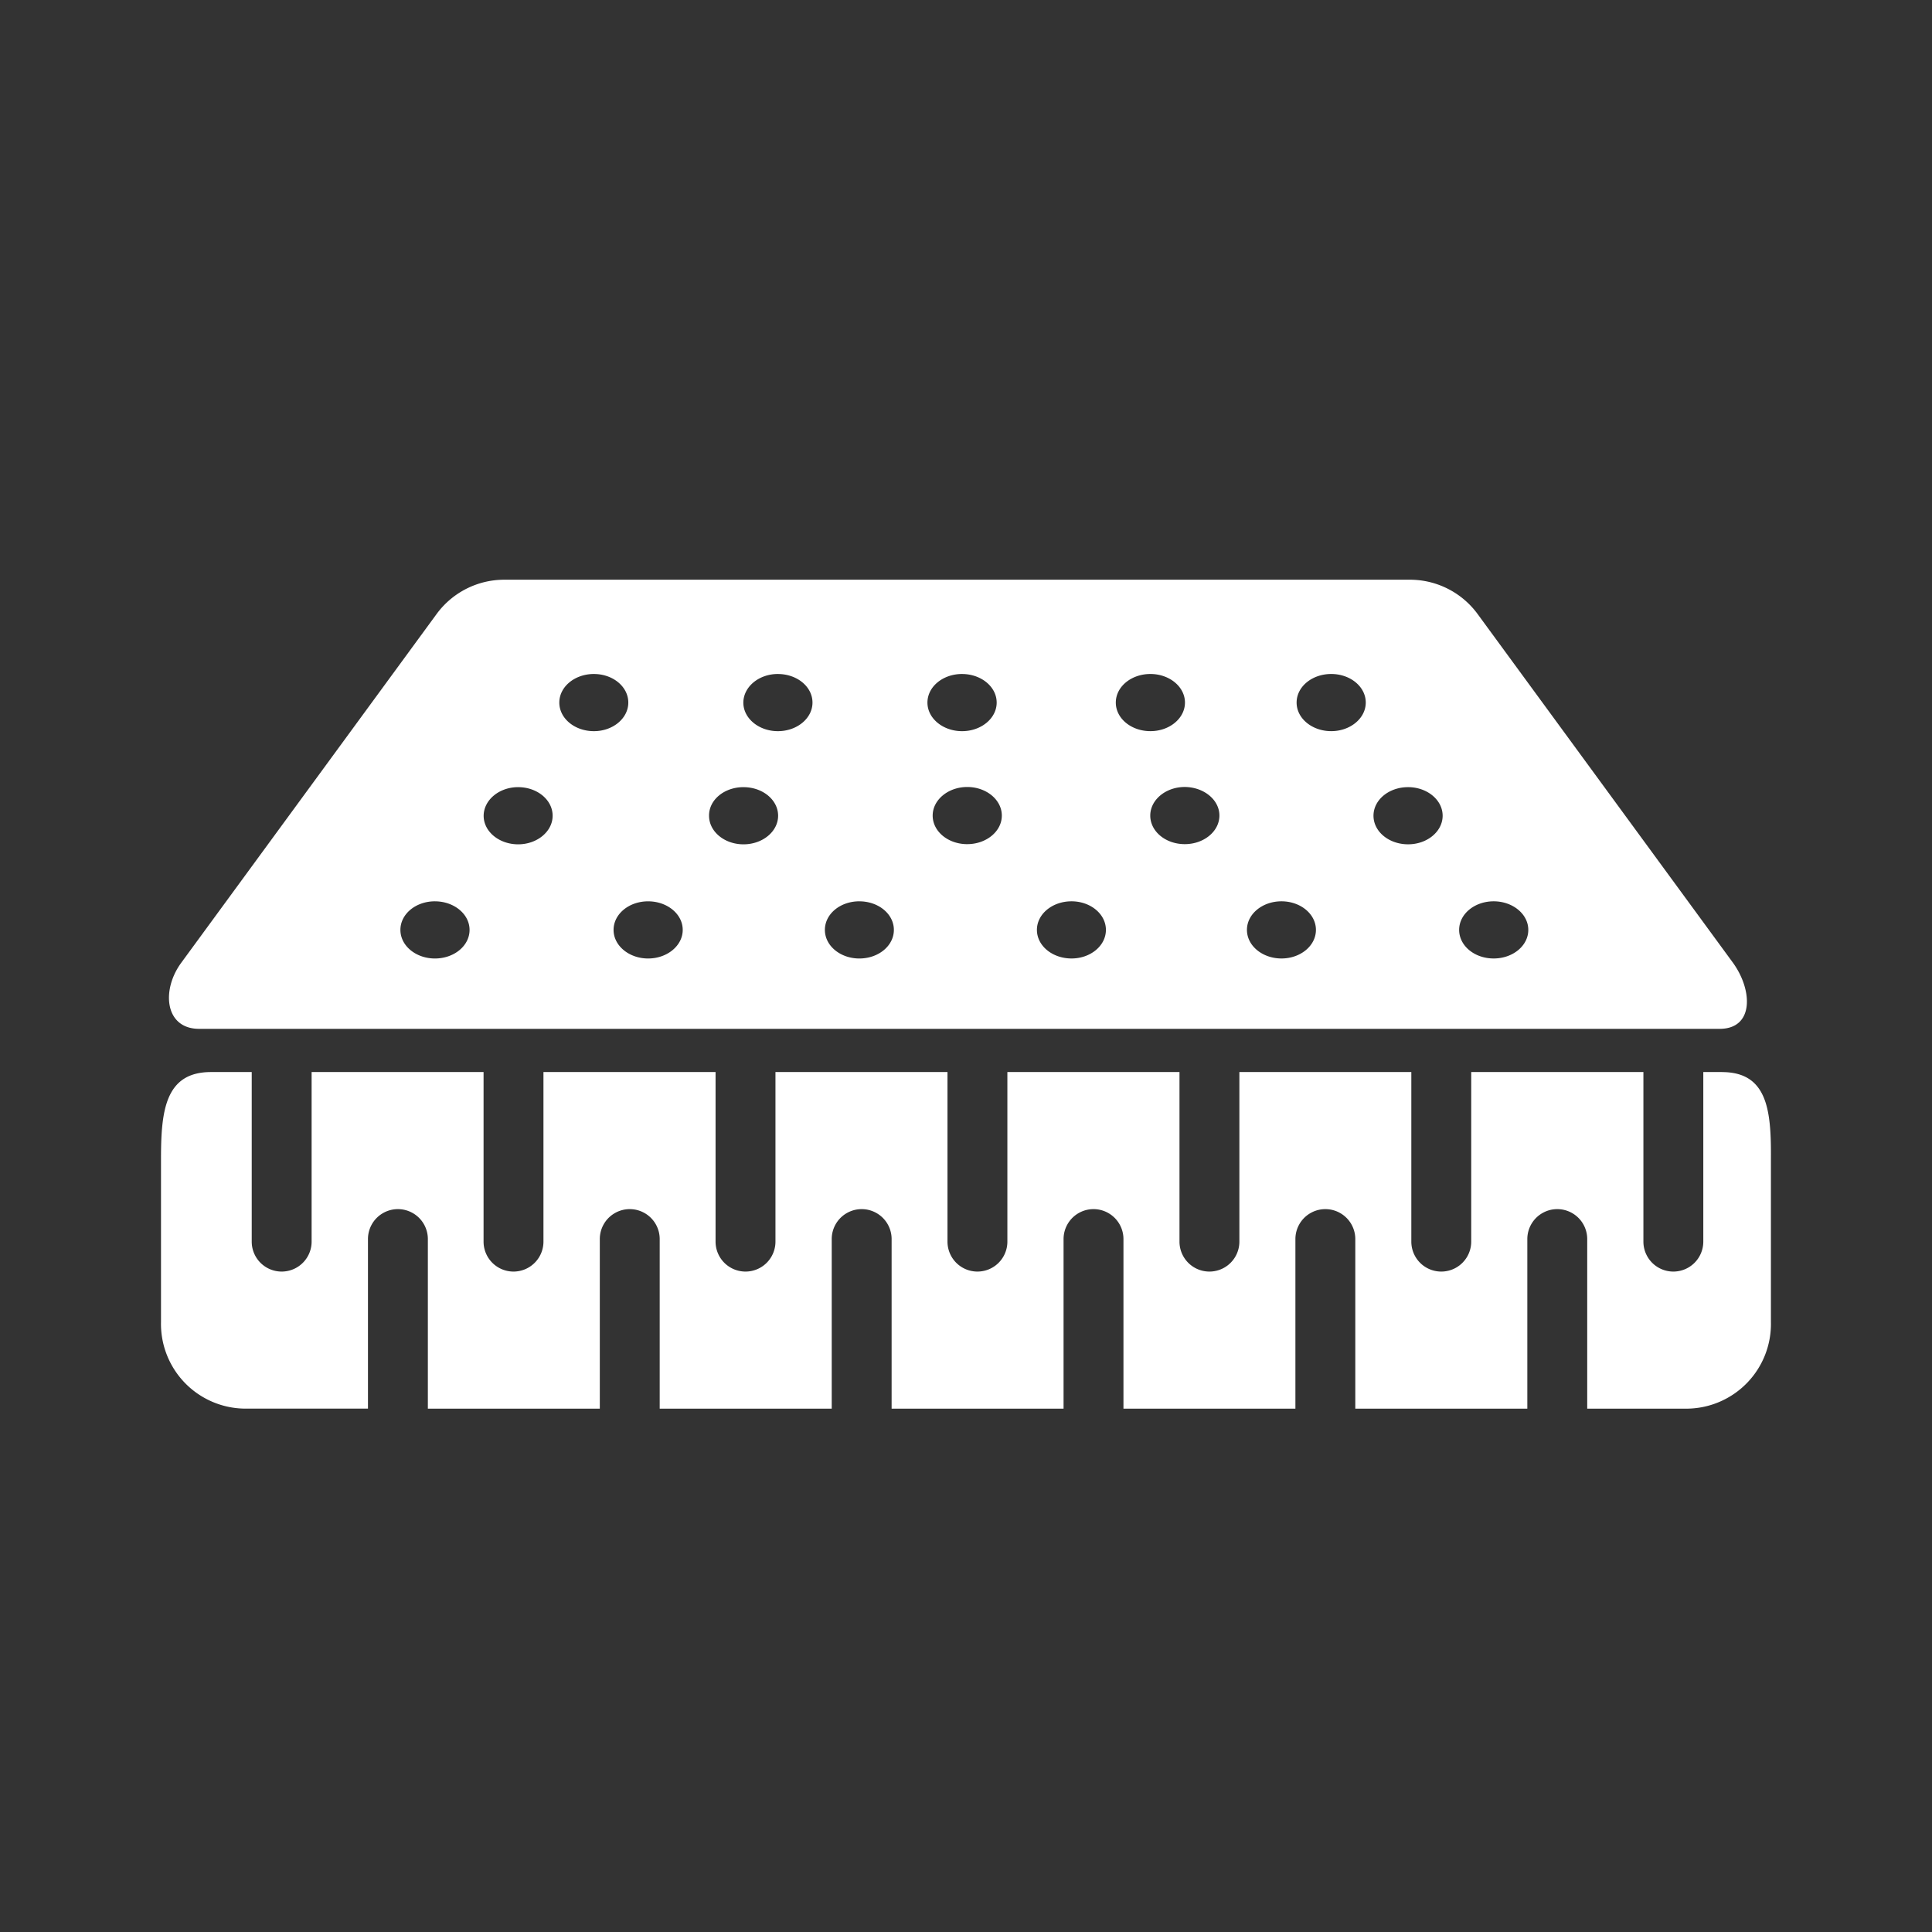 <svg xmlns="http://www.w3.org/2000/svg" width="240" height="240" viewBox="0 0 240 240">
  <rect x="0" y="0" width="240" height="240" fill="#333333" stroke="none"/>
  <defs>
    <style>
      .cls-1 {
        fill: #fff;
        fill-rule: evenodd;
      }
    </style>
  </defs>
  <g id="_4辅助挑选坐垫" data-name="4辅助挑选坐垫">
    <g id="_04_轮椅坐垫_4icon" data-name="04 轮椅坐垫 4icon">
      <g id="辅助挑选坐垫">
        <g id="辅助挑选坐垫hover">
          <path id="形状_30" data-name="形状 30" class="cls-1" d="M1044.73,127.806h188.89c4.28,0,4.13-4.817,1.63-8.243l-31.7-43.292a10.427,10.427,0,0,0-8.42-4.257H1082.66a10.427,10.427,0,0,0-8.42,4.257l-31.7,43.292C1040,122.989,1040.48,127.806,1044.73,127.806Zm160.82-15.842c2.36,0,4.3,1.578,4.3,3.55s-1.92,3.551-4.3,3.551-4.29-1.578-4.29-3.551S1203.18,111.964,1205.55,111.964Zm-10.63-14.182c2.35,0,4.29,1.578,4.29,3.551,0,1.951-1.91,3.55-4.29,3.55s-4.3-1.578-4.3-3.55S1192.54,97.782,1194.92,97.782Zm-9.55-14.057c2.37,0,4.29,1.578,4.29,3.551,0,1.952-1.92,3.55-4.29,3.55s-4.3-1.578-4.3-3.55S1182.99,83.725,1185.37,83.725Zm-6.18,28.239c2.36,0,4.28,1.578,4.28,3.55s-1.92,3.551-4.28,3.551-4.29-1.578-4.29-3.551S1176.82,111.964,1179.19,111.964Zm-7.71-10.652c0,1.952-1.92,3.55-4.3,3.55s-4.29-1.578-4.29-3.55c0-1.952,1.92-3.551,4.29-3.551C1169.56,97.782,1171.48,99.36,1171.48,101.312Zm-8.57-17.587c2.35,0,4.29,1.578,4.29,3.551,0,1.952-1.91,3.55-4.29,3.55s-4.3-1.578-4.3-3.55S1160.53,83.725,1162.91,83.725Zm-9.8,28.239c2.35,0,4.27,1.578,4.27,3.55s-1.92,3.551-4.27,3.551c-2.38,0-4.3-1.578-4.3-3.551s1.92-3.55,4.3-3.55h0Zm-12.95-7.1c-2.38,0-4.3-1.578-4.3-3.55,0-1.952,1.92-3.551,4.3-3.551,2.35,0,4.29,1.578,4.29,3.551S1142.51,104.862,1140.16,104.862Zm-0.65-21.137c2.36,0,4.3,1.578,4.3,3.551,0,1.952-1.92,3.55-4.3,3.55-2.36,0-4.3-1.578-4.3-3.55S1137.13,83.725,1139.51,83.725Zm-12.76,28.239c2.38,0,4.29,1.578,4.29,3.55s-1.91,3.551-4.29,3.551c-2.36,0-4.28-1.578-4.28-3.551S1124.37,111.964,1126.75,111.964Zm-10.12-28.239c2.38,0,4.3,1.578,4.3,3.551,0,1.952-1.92,3.55-4.3,3.55-2.35,0-4.29-1.578-4.29-3.55C1112.36,85.3,1114.28,83.725,1116.63,83.725Zm-4.27,14.057c2.38,0,4.3,1.578,4.3,3.551,0,1.951-1.92,3.55-4.3,3.55-2.36,0-4.28-1.578-4.28-3.55C1108.06,99.36,1109.98,97.782,1112.36,97.782Zm-7.55,17.732c0,1.952-1.92,3.551-4.3,3.551-2.35,0-4.29-1.578-4.29-3.551s1.92-3.55,4.29-3.55S1104.81,113.542,1104.81,115.514Zm-11.03-31.789c2.36,0,4.27,1.578,4.27,3.551,0,1.952-1.91,3.55-4.27,3.55-2.38,0-4.3-1.578-4.3-3.55S1091.4,83.725,1093.78,83.725Zm-9.41,14.057c2.36,0,4.28,1.578,4.28,3.551,0,1.951-1.92,3.55-4.28,3.55s-4.29-1.578-4.29-3.55C1080.1,99.36,1082.02,97.782,1084.37,97.782Zm-10.34,14.182c2.36,0,4.3,1.578,4.3,3.55s-1.92,3.551-4.3,3.551c-2.36,0-4.29-1.578-4.29-3.551S1071.65,111.964,1074.03,111.964Z" transform="translate(-1020)"/>
          <path id="形状_29" data-name="形状 29" class="cls-1" d="M1233.91,133.174h-2.32v21.065a3.72,3.72,0,1,1-7.44,0V133.174h-21.39v21.065a3.72,3.72,0,1,1-7.44,0V133.174h-21.36v21.065a3.72,3.72,0,1,1-7.44,0V133.174h-21.38v21.065a3.72,3.72,0,1,1-7.44,0V133.174h-21.37v21.065a3.72,3.72,0,1,1-7.44,0V133.174h-21.38v21.065a3.72,3.72,0,1,1-7.44,0V133.174h-21.36v21.065a3.72,3.72,0,1,1-7.44,0V133.174h-5.06c-5.69,0-6.21,4.817-6.21,10.754v20.3a10.525,10.525,0,0,0,10.28,10.754h15.43V153.922a3.72,3.72,0,1,1,7.44,0v21.064h21.36V153.922a3.72,3.72,0,1,1,7.44,0v21.064h21.37V153.922a3.72,3.72,0,1,1,7.44,0v21.064h21.36V153.922a3.72,3.72,0,1,1,7.44,0v21.064h21.36V153.922a3.72,3.72,0,1,1,7.44,0v21.064h21.37V153.922a3.72,3.72,0,1,1,7.44,0v21.064h12.54a10.525,10.525,0,0,0,10.28-10.754v-20.3c0.04-5.937-.4-10.754-6.08-10.754h0Z" transform="translate(-1020)"/>
        </g>
      </g>
    </g>
  </g>
</svg>
